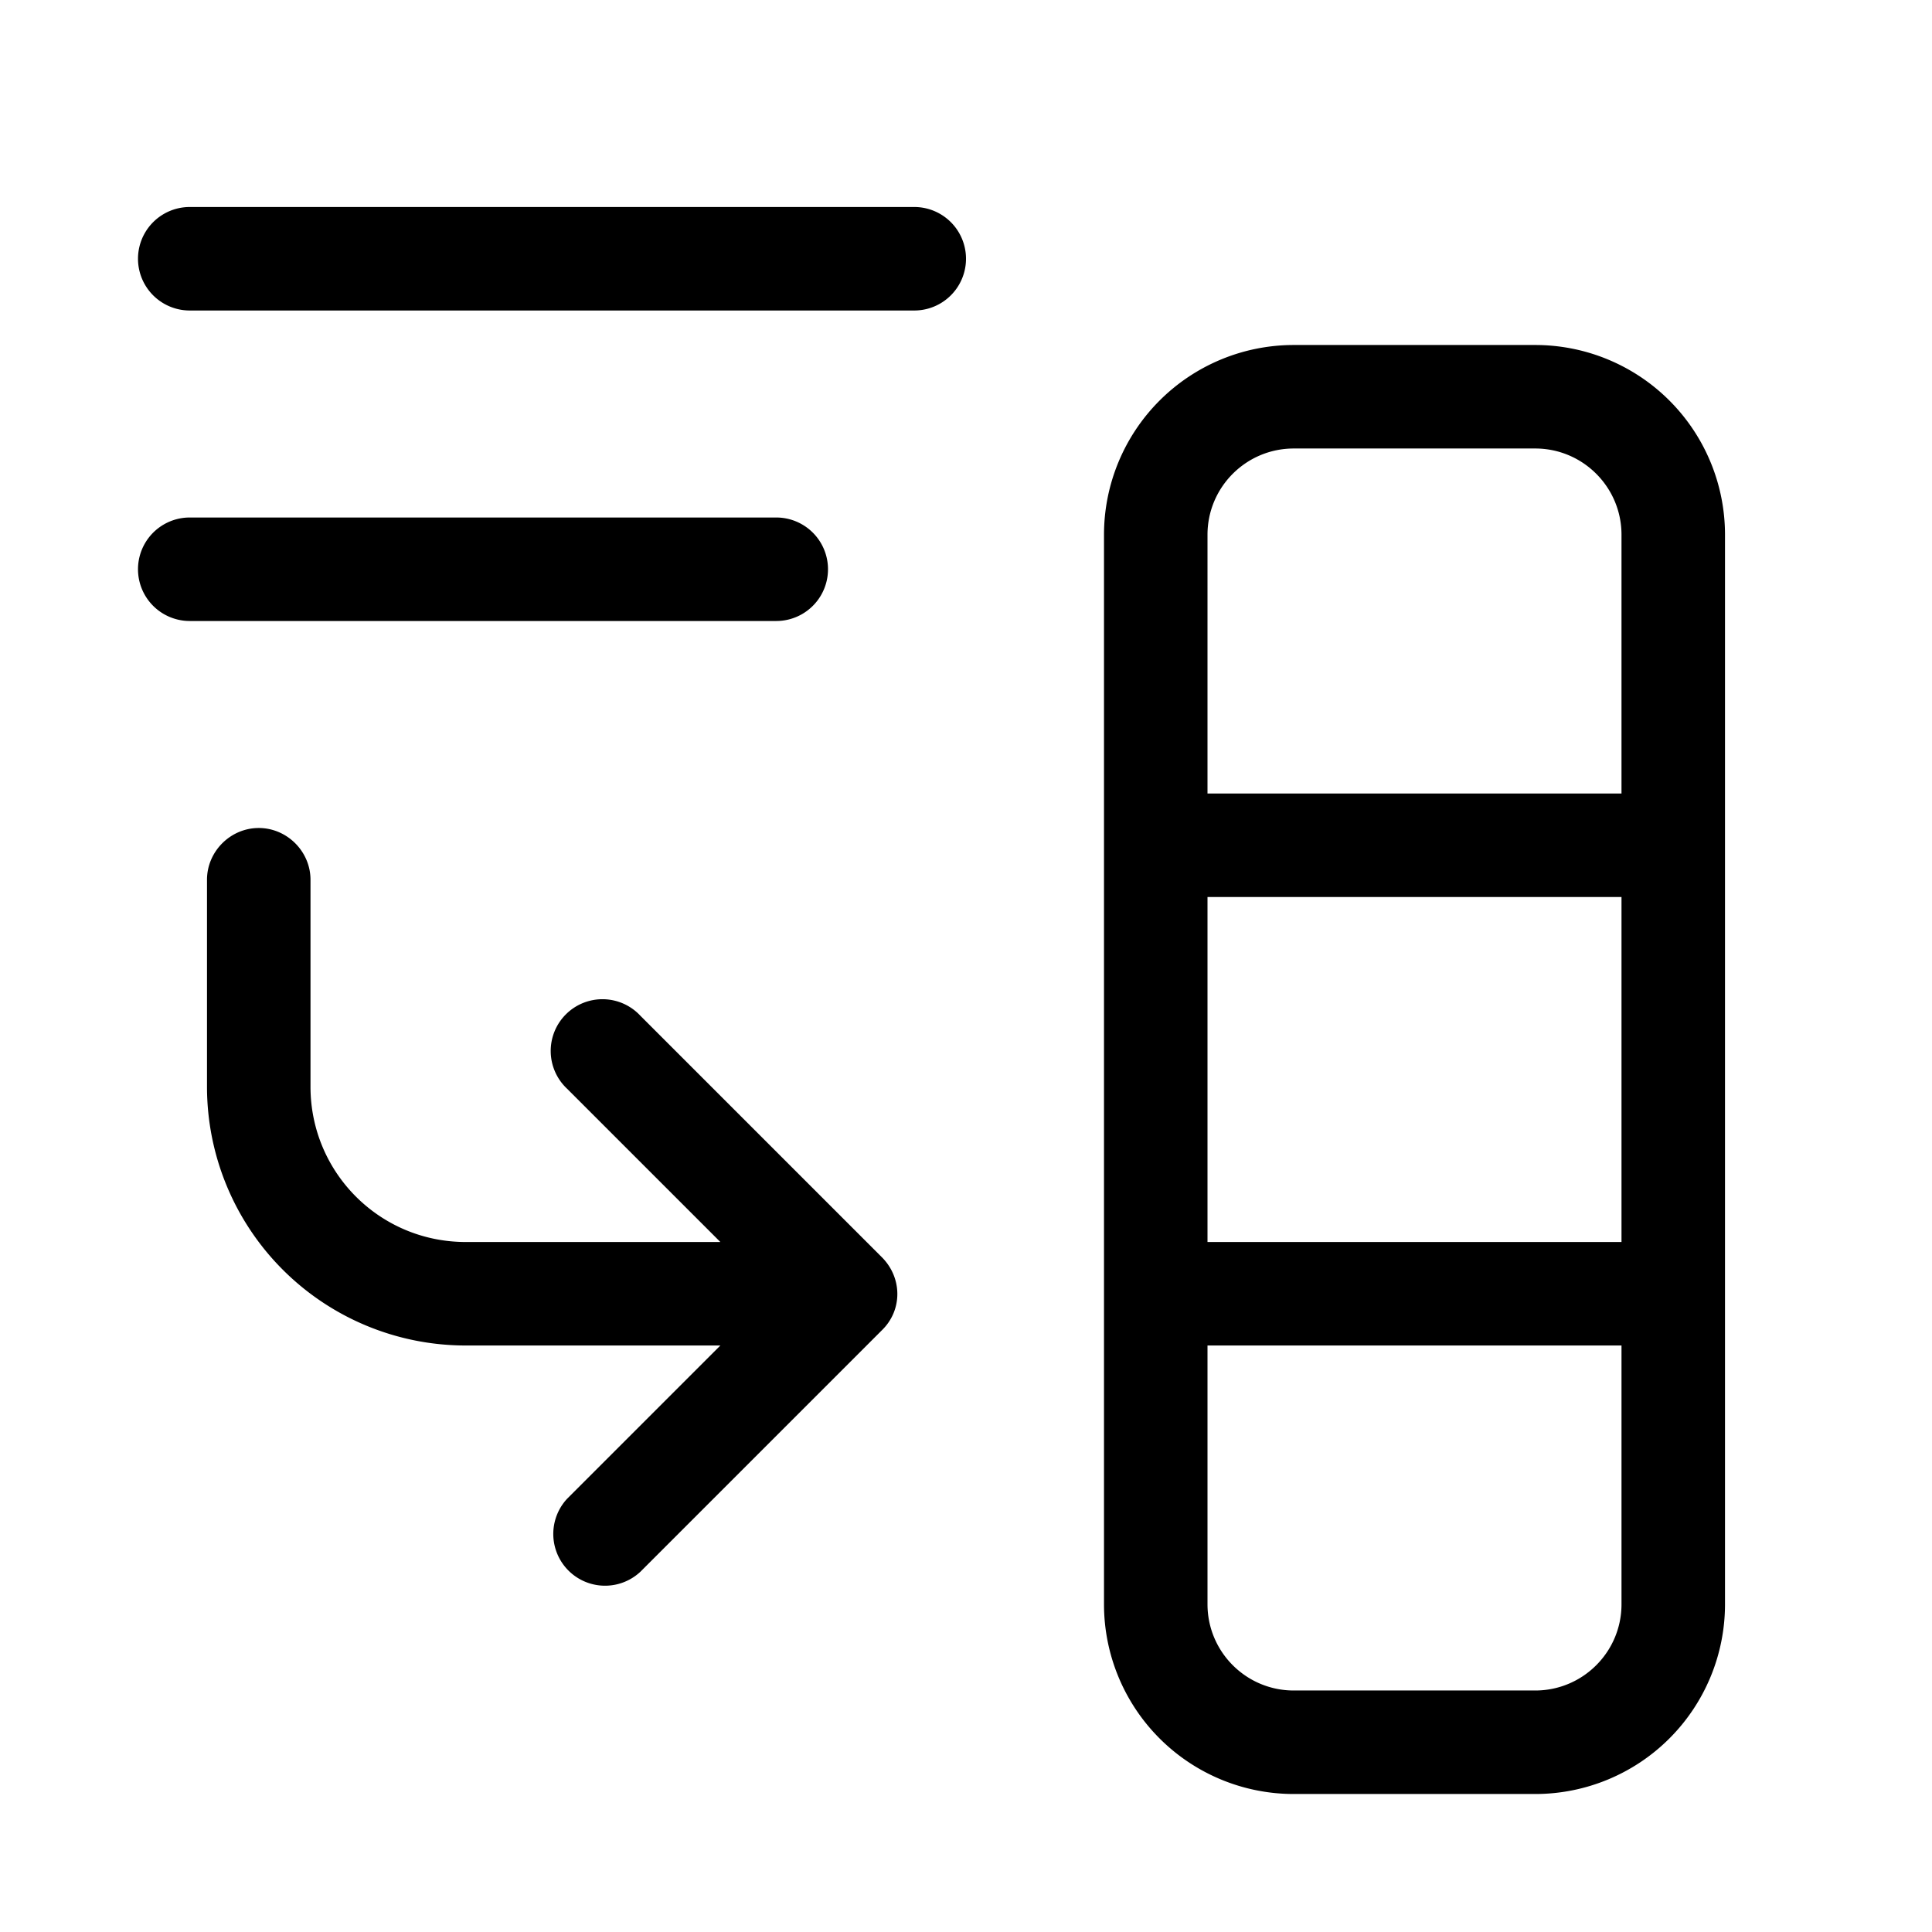 <svg width="28" height="28" viewBox="0 0 28 28" xmlns="http://www.w3.org/2000/svg"><path d="M2.75 3a.75.75 0 0 0 0 1.5h10.5a.75.75 0 0 0 0-1.5H2.75Zm0 4.5a.75.75 0 0 0 0 1.5h8.5a.75.75 0 0 0 0-1.5h-8.5Zm16-2.5A2.75 2.75 0 0 0 16 7.75v15.5A2.75 2.75 0 0 0 18.75 26h3.5A2.75 2.75 0 0 0 25 23.25V7.75A2.75 2.75 0 0 0 22.25 5h-3.5ZM17.5 7.75c0-.69.56-1.25 1.25-1.25h3.5c.69 0 1.25.56 1.25 1.25v3.75h-6V7.75Zm0 5.25h6v5h-6v-5Zm6 6.5v3.75c0 .69-.56 1.25-1.25 1.25h-3.5c-.69 0-1.25-.56-1.25-1.25V19.5h6ZM3.75 12c.41 0 .75.34.75.75v3c0 1.24 1 2.25 2.25 2.25h3.69l-2.22-2.22a.75.75 0 1 1 1.06-1.06l3.5 3.5c.3.3.3.77 0 1.06l-3.5 3.5a.75.75 0 0 1-1.06-1.06l2.22-2.22H6.75A3.75 3.75 0 0 1 3 15.75v-3c0-.41.34-.75.75-.75Z"/></svg>